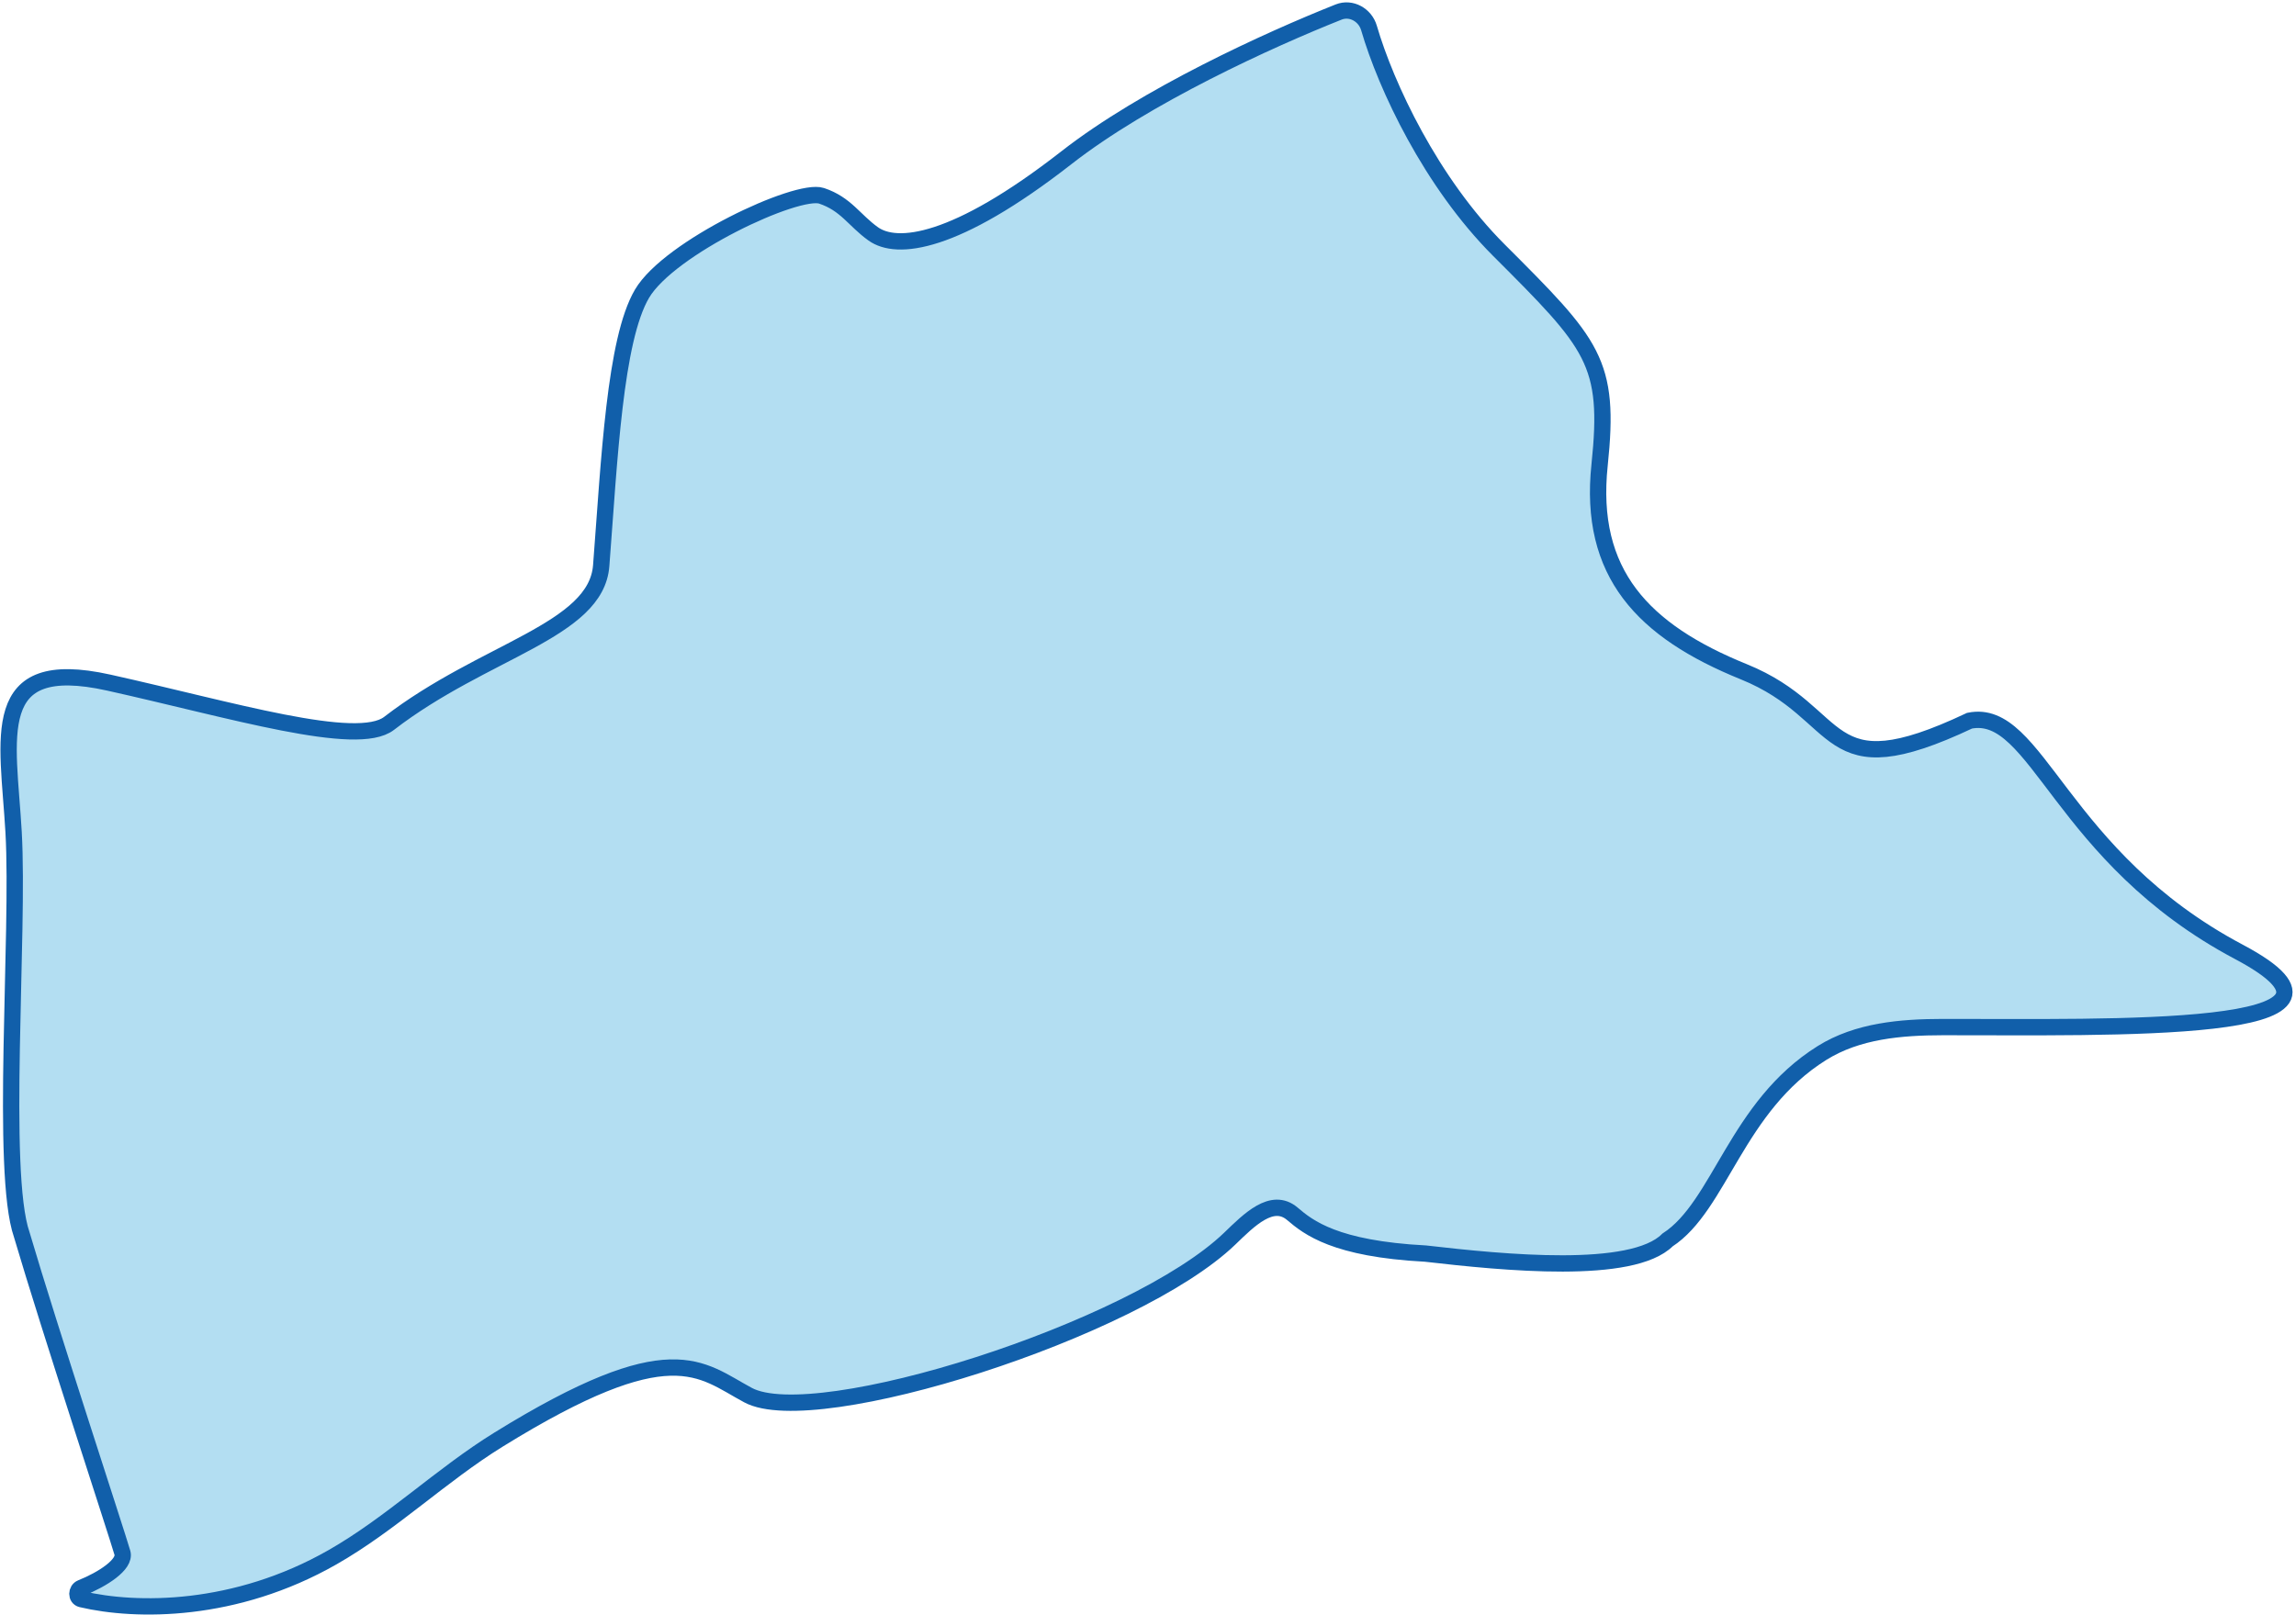 <?xml version="1.0" encoding="UTF-8"?> <svg xmlns="http://www.w3.org/2000/svg" width="422" height="297" viewBox="0 0 422 297" fill="none"><path d="M22.5 285.5C23.108 287.628 18.846 290.371 14.936 291.932C13.995 292.308 13.968 293.774 14.954 294.006C25.062 296.392 43.233 296.499 61.094 286.311C71.936 280.127 81.038 271.222 91.654 264.658C123.437 245.006 128.642 251.755 137.5 256.5C149.936 263.162 208.528 244.576 226.023 227.724C229.549 224.326 233.802 219.985 237.531 223.158C240.501 225.685 245.395 229.599 261.986 230.472C276.486 232.141 299.986 234.472 306.486 227.972C316.149 221.701 319.111 203.438 334.885 193.59C341.424 189.508 349.388 188.84 357.097 188.829C387.809 188.784 440.348 190.298 411.5 175C378.5 157.5 374.5 130 362 132.5C334.5 145.5 339.549 131.223 320.5 123.5C302 116 291.904 105.415 294 85.5C296 66.5 292.838 63.339 275.5 46C263.03 33.53 254.751 15.884 251.617 5.144C250.919 2.75 248.357 1.291 246.039 2.212C233.174 7.324 210.522 17.665 196 29C175.5 45 164.825 46.089 160.5 43C157 40.5 155.5 37.5 151 36C146.5 34.5 123 45.5 118 54C113 62.5 112 84.5 110.5 104C109.576 116.006 89 119.5 71.5 133C65.615 137.54 42.5 130.5 20 125.5C-2.5 120.5 1.5 135.5 2.5 153C3.569 171.711 0 215.5 4 227C9 244 21.5 282 22.5 285.5Z" fill="#0091D3" fill-opacity="0.3" stroke="#115FAA" stroke-width="3"></path></svg> 